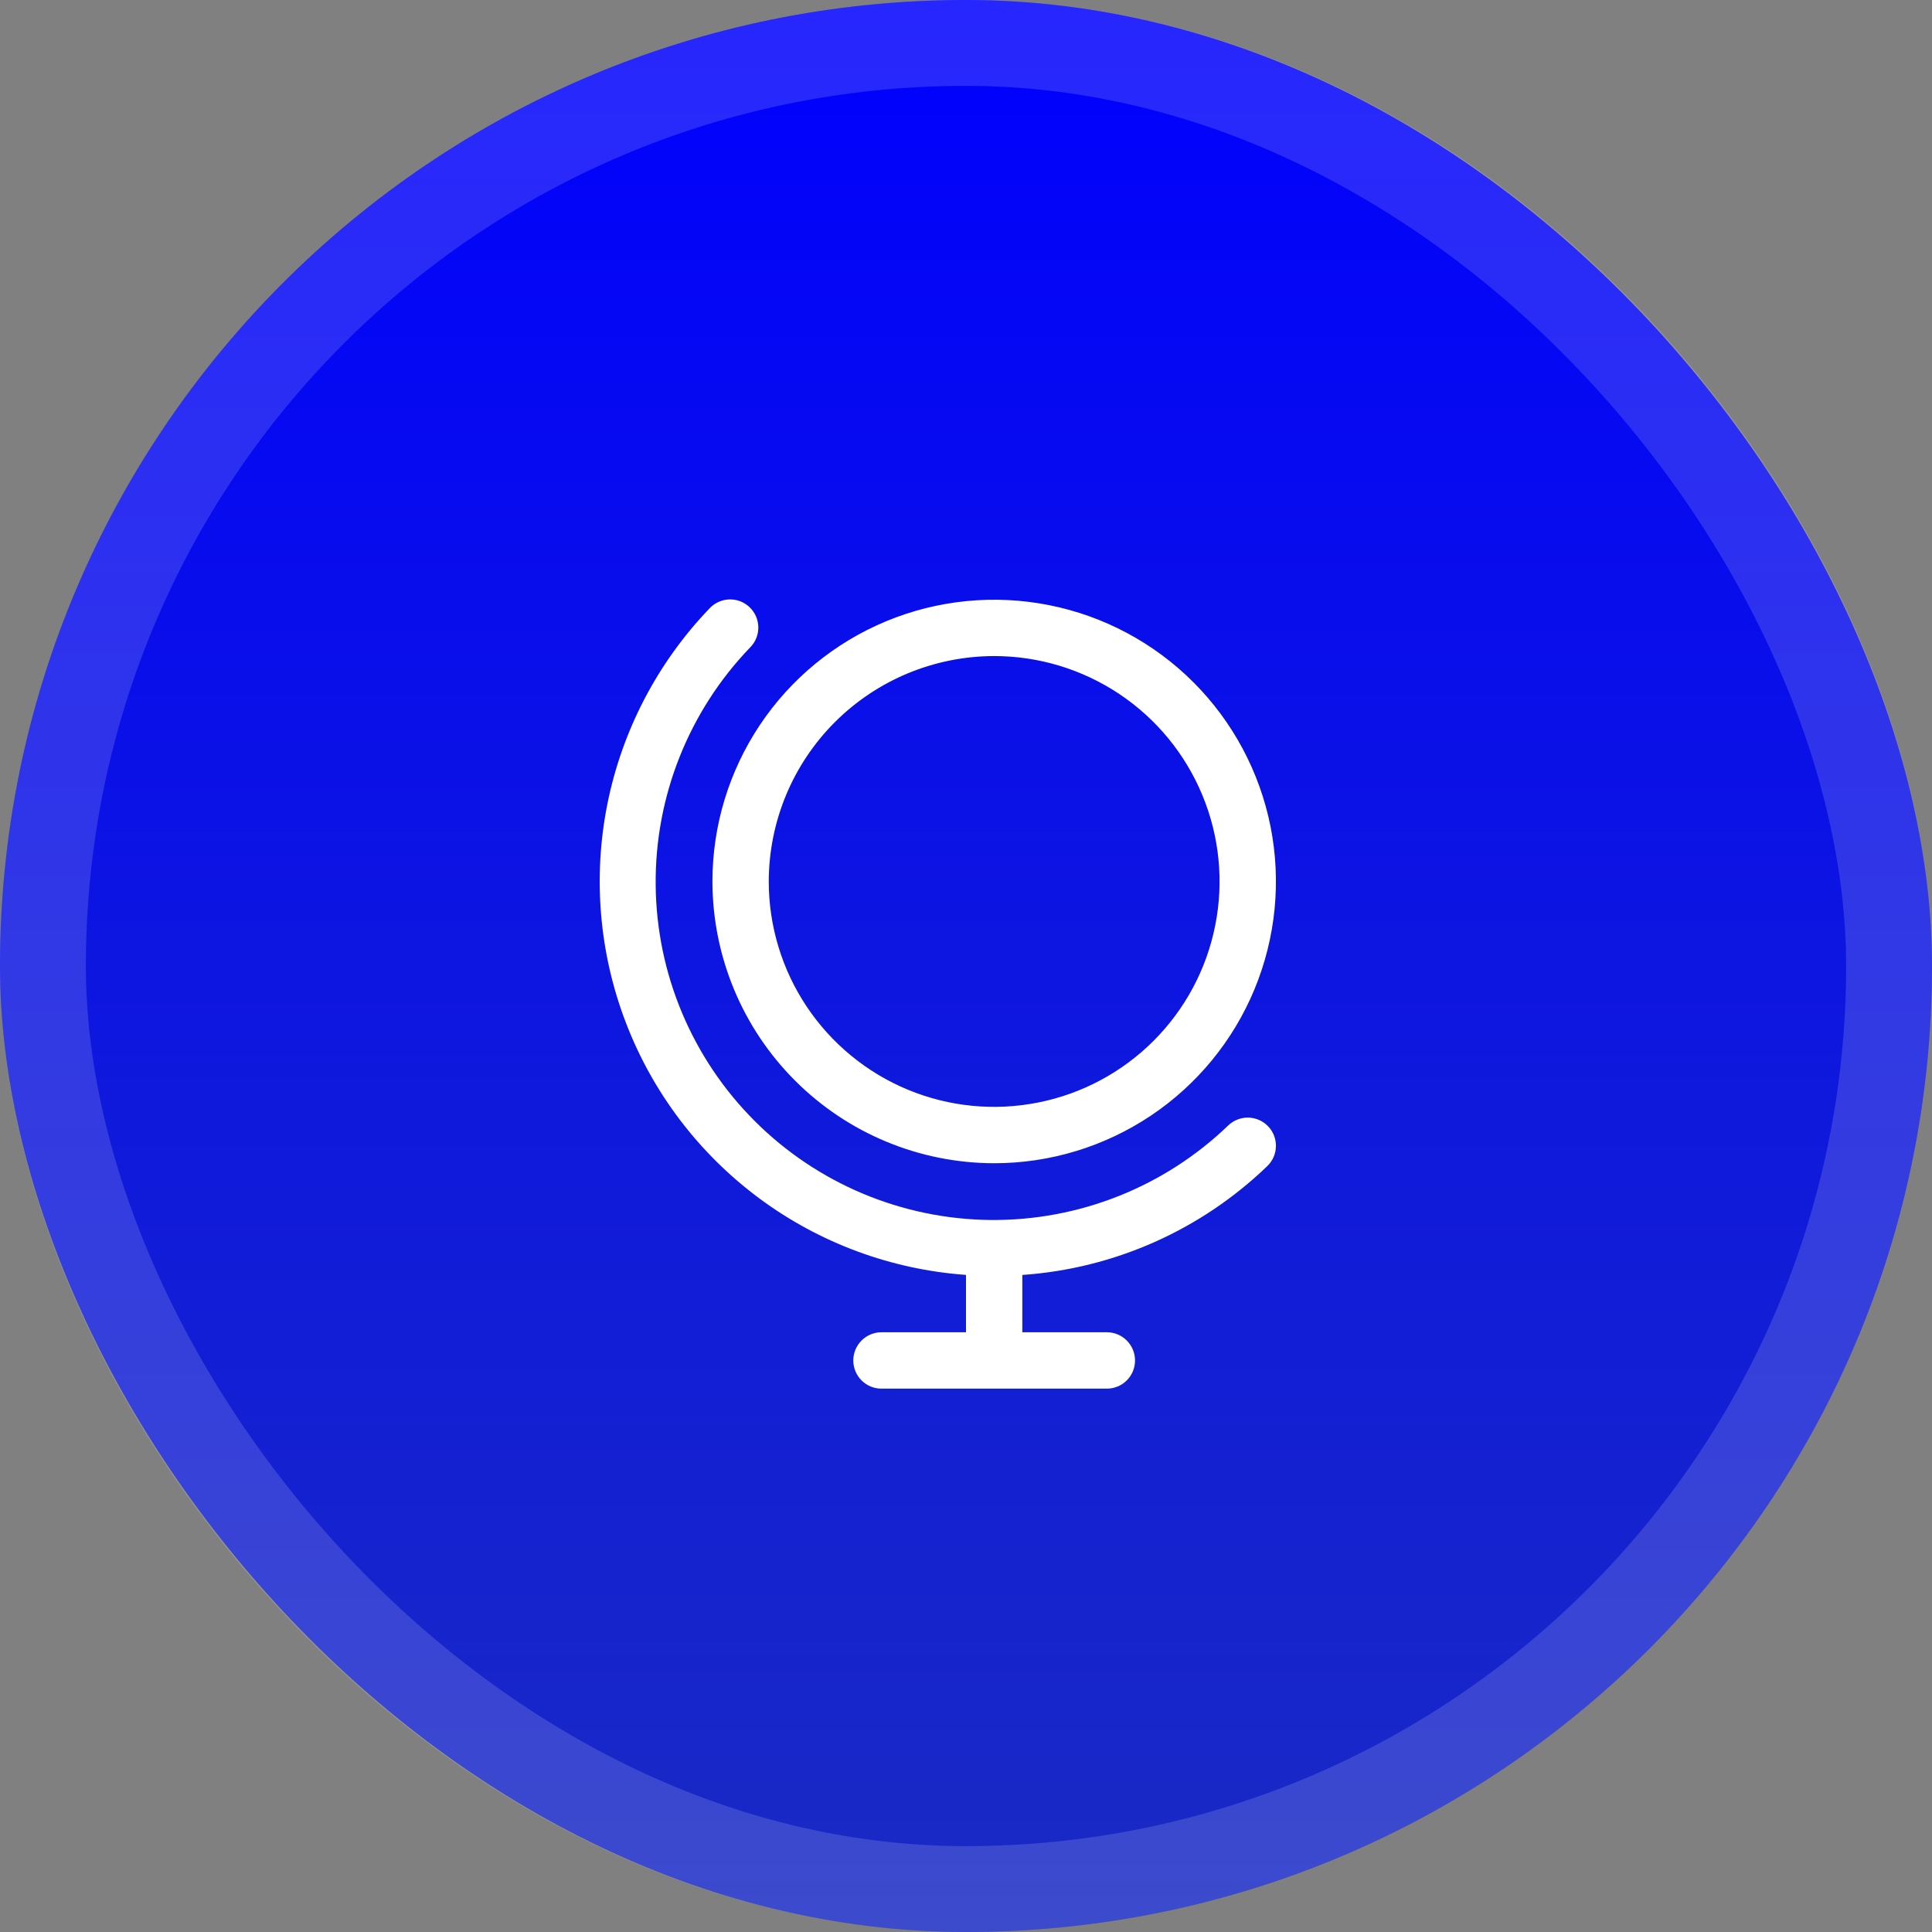 <svg width="45" height="45" viewBox="0 0 45 45" fill="none" xmlns="http://www.w3.org/2000/svg">
<rect x="0" y="0" width="45" height="45" fill="#808080" stroke="none"/>
<rect x="-0" width="45" height="45" rx="22.5" fill="url(#paint0_linear_313_2809)"/>
<path d="M23.156 27.094C24.454 27.094 25.723 26.709 26.802 25.988C27.881 25.267 28.722 24.242 29.219 23.043C29.716 21.843 29.846 20.524 29.593 19.251C29.339 17.978 28.714 16.809 27.797 15.891C26.879 14.973 25.709 14.348 24.436 14.095C23.163 13.842 21.844 13.972 20.645 14.468C19.446 14.965 18.421 15.806 17.7 16.885C16.979 17.965 16.594 19.233 16.594 20.531C16.596 22.271 17.288 23.939 18.518 25.169C19.748 26.4 21.416 27.092 23.156 27.094ZM23.156 15.281C24.195 15.281 25.209 15.589 26.073 16.166C26.936 16.743 27.609 17.563 28.006 18.522C28.404 19.482 28.508 20.537 28.305 21.555C28.103 22.574 27.603 23.509 26.868 24.244C26.134 24.978 25.199 25.478 24.18 25.68C23.162 25.883 22.106 25.779 21.147 25.382C20.188 24.984 19.368 24.311 18.791 23.448C18.214 22.585 17.906 21.57 17.906 20.531C17.908 19.139 18.461 17.805 19.445 16.821C20.43 15.836 21.764 15.283 23.156 15.281ZM29.536 26.233C29.596 26.295 29.642 26.368 29.674 26.448C29.705 26.529 29.721 26.614 29.719 26.701C29.717 26.787 29.698 26.872 29.664 26.951C29.629 27.03 29.579 27.101 29.517 27.161C27.972 28.65 25.953 29.548 23.812 29.696V31.031H25.781C25.955 31.031 26.122 31.1 26.245 31.224C26.368 31.347 26.437 31.514 26.437 31.688C26.437 31.862 26.368 32.029 26.245 32.152C26.122 32.275 25.955 32.344 25.781 32.344H20.531C20.357 32.344 20.19 32.275 20.067 32.152C19.944 32.029 19.875 31.862 19.875 31.688C19.875 31.514 19.944 31.347 20.067 31.224C20.19 31.1 20.357 31.031 20.531 31.031H22.5V29.695C20.759 29.57 19.09 28.953 17.688 27.914C16.286 26.875 15.208 25.459 14.582 23.83C13.955 22.202 13.805 20.428 14.149 18.718C14.494 17.007 15.318 15.43 16.526 14.171C16.586 14.107 16.657 14.056 16.736 14.02C16.816 13.984 16.901 13.964 16.988 13.962C17.075 13.959 17.162 13.974 17.243 14.005C17.324 14.037 17.398 14.084 17.461 14.144C17.524 14.205 17.574 14.277 17.609 14.357C17.643 14.437 17.662 14.522 17.663 14.609C17.664 14.697 17.648 14.783 17.615 14.864C17.583 14.944 17.534 15.018 17.473 15.079C16.042 16.566 15.252 18.553 15.272 20.616C15.291 22.679 16.119 24.651 17.578 26.11C19.036 27.568 21.009 28.396 23.071 28.416C25.134 28.435 27.122 27.645 28.608 26.214C28.733 26.094 28.902 26.028 29.076 26.031C29.25 26.035 29.415 26.107 29.536 26.233Z" fill="white"/>
<rect x="1" y="1" width="43" height="43" rx="21.5" stroke="white" stroke-opacity="0.15" stroke-width="2"/>
<defs>
<linearGradient id="paint0_linear_313_2809" x1="22.5" y1="0" x2="22.5" y2="45" gradientUnits="userSpaceOnUse">
<stop stop-color="#0000FE"/>
<stop offset="1" stop-color="#1A2BC3"/>
</linearGradient>
</defs>
</svg>
